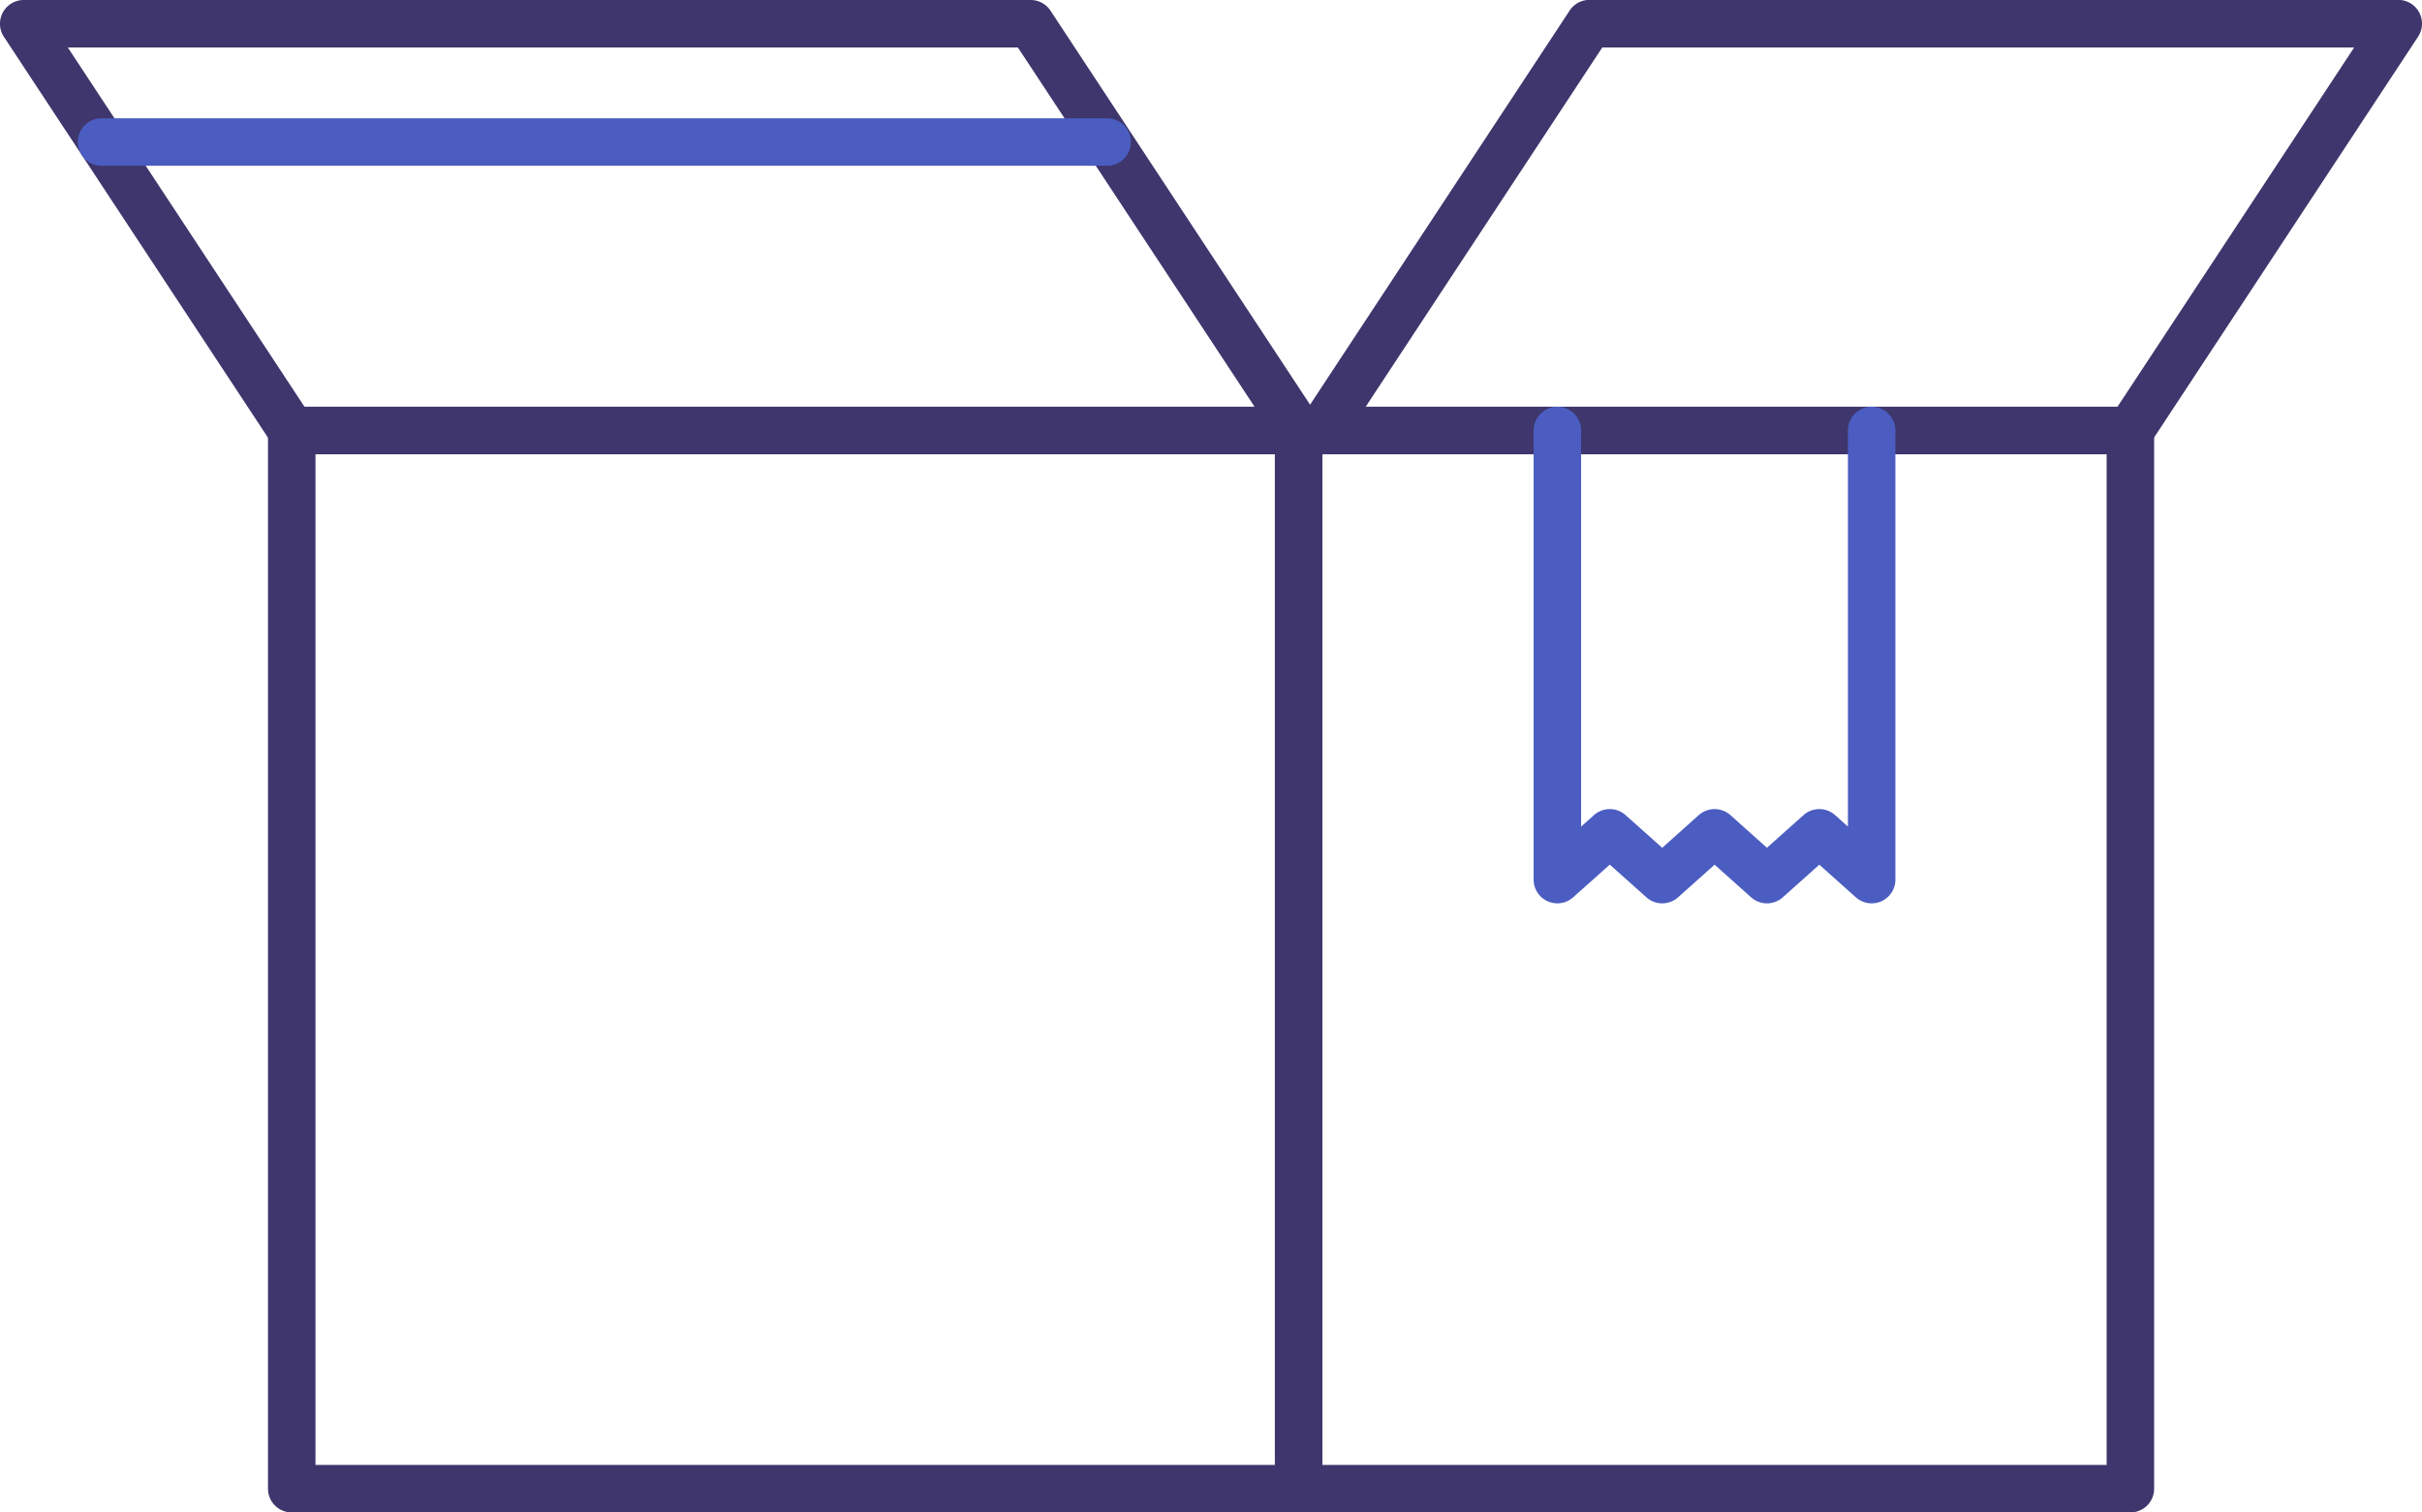 <?xml version="1.0" encoding="UTF-8"?> <svg xmlns="http://www.w3.org/2000/svg" width="102" height="63.707" viewBox="0 0 102 63.707"><g id="picto-detenteur-deic" transform="translate(-297.983 -6013.656)"><g id="Group_1578" data-name="Group 1578" transform="translate(111.983 -1.999)"><path id="Rectangle_1398" data-name="Rectangle 1398" d="M0-1H35.029a1,1,0,0,1,1,1V44.573a1,1,0,0,1-1,1H0a1,1,0,0,1-1-1V0A1,1,0,0,1,0-1ZM34.029,1H1V43.573H34.029Z" transform="translate(240.69 6033.789)" fill="#3e366c"></path><path id="Rectangle_1399" data-name="Rectangle 1399" d="M0-1H42.406a1,1,0,0,1,1,1V44.573a1,1,0,0,1-1,1H0a1,1,0,0,1-1-1V0A1,1,0,0,1,0-1ZM41.406,1H1V43.573H41.406Z" transform="translate(198.286 6033.789)" fill="#3e366c"></path><path id="Path_2135" data-name="Path 2135" d="M1,138.655H43.406a1,1,0,0,1,.835.45l11.285,17.134a1,1,0,0,1-.835,1.55H12.285a1,1,0,0,1-.835-.45L.164,140.205A1,1,0,0,1,1,138.655Zm41.867,2H2.856l9.968,15.134H52.835Z" transform="translate(186 5877)" fill="#3e366c"></path><path id="Path_2136" data-name="Path 2136" d="M74.355,157.789H40.294a1,1,0,0,1-.835-1.55L50.745,139.1a1,1,0,0,1,.835-.45H85.641a1,1,0,0,1,.835,1.55L75.19,157.339A1,1,0,0,1,74.355,157.789Zm-32.2-2H73.816l9.968-15.134H52.119Z" transform="translate(201.359 5877)" fill="#3e366c"></path><path id="Path_2137" data-name="Path 2137" d="M47.436,171.891a1,1,0,0,1-1-1V151.974a1,1,0,0,1,2,0v16.684l.541-.483a1,1,0,0,1,1.332,0l1.542,1.376,1.54-1.376a1,1,0,0,1,1.333,0l1.538,1.375,1.539-1.375a1,1,0,0,1,1.333,0l.538.481V151.974a1,1,0,0,1,2,0v18.917a1,1,0,0,1-1.666.746l-1.538-1.375-1.539,1.375a1,1,0,0,1-1.333,0l-1.538-1.375-1.539,1.375a1,1,0,0,1-1.332,0l-1.543-1.377L48.1,171.637A1,1,0,0,1,47.436,171.891Z" transform="translate(204.151 5881.815)" fill="#4b5dc1"></path><path id="Line_111" data-name="Line 111" d="M42.346,1H0A1,1,0,0,1-1,0,1,1,0,0,1,0-1H42.346a1,1,0,0,1,1,1A1,1,0,0,1,42.346,1Z" transform="translate(190.278 6021.637)" fill="#4b5dc1"></path></g></g></svg> 